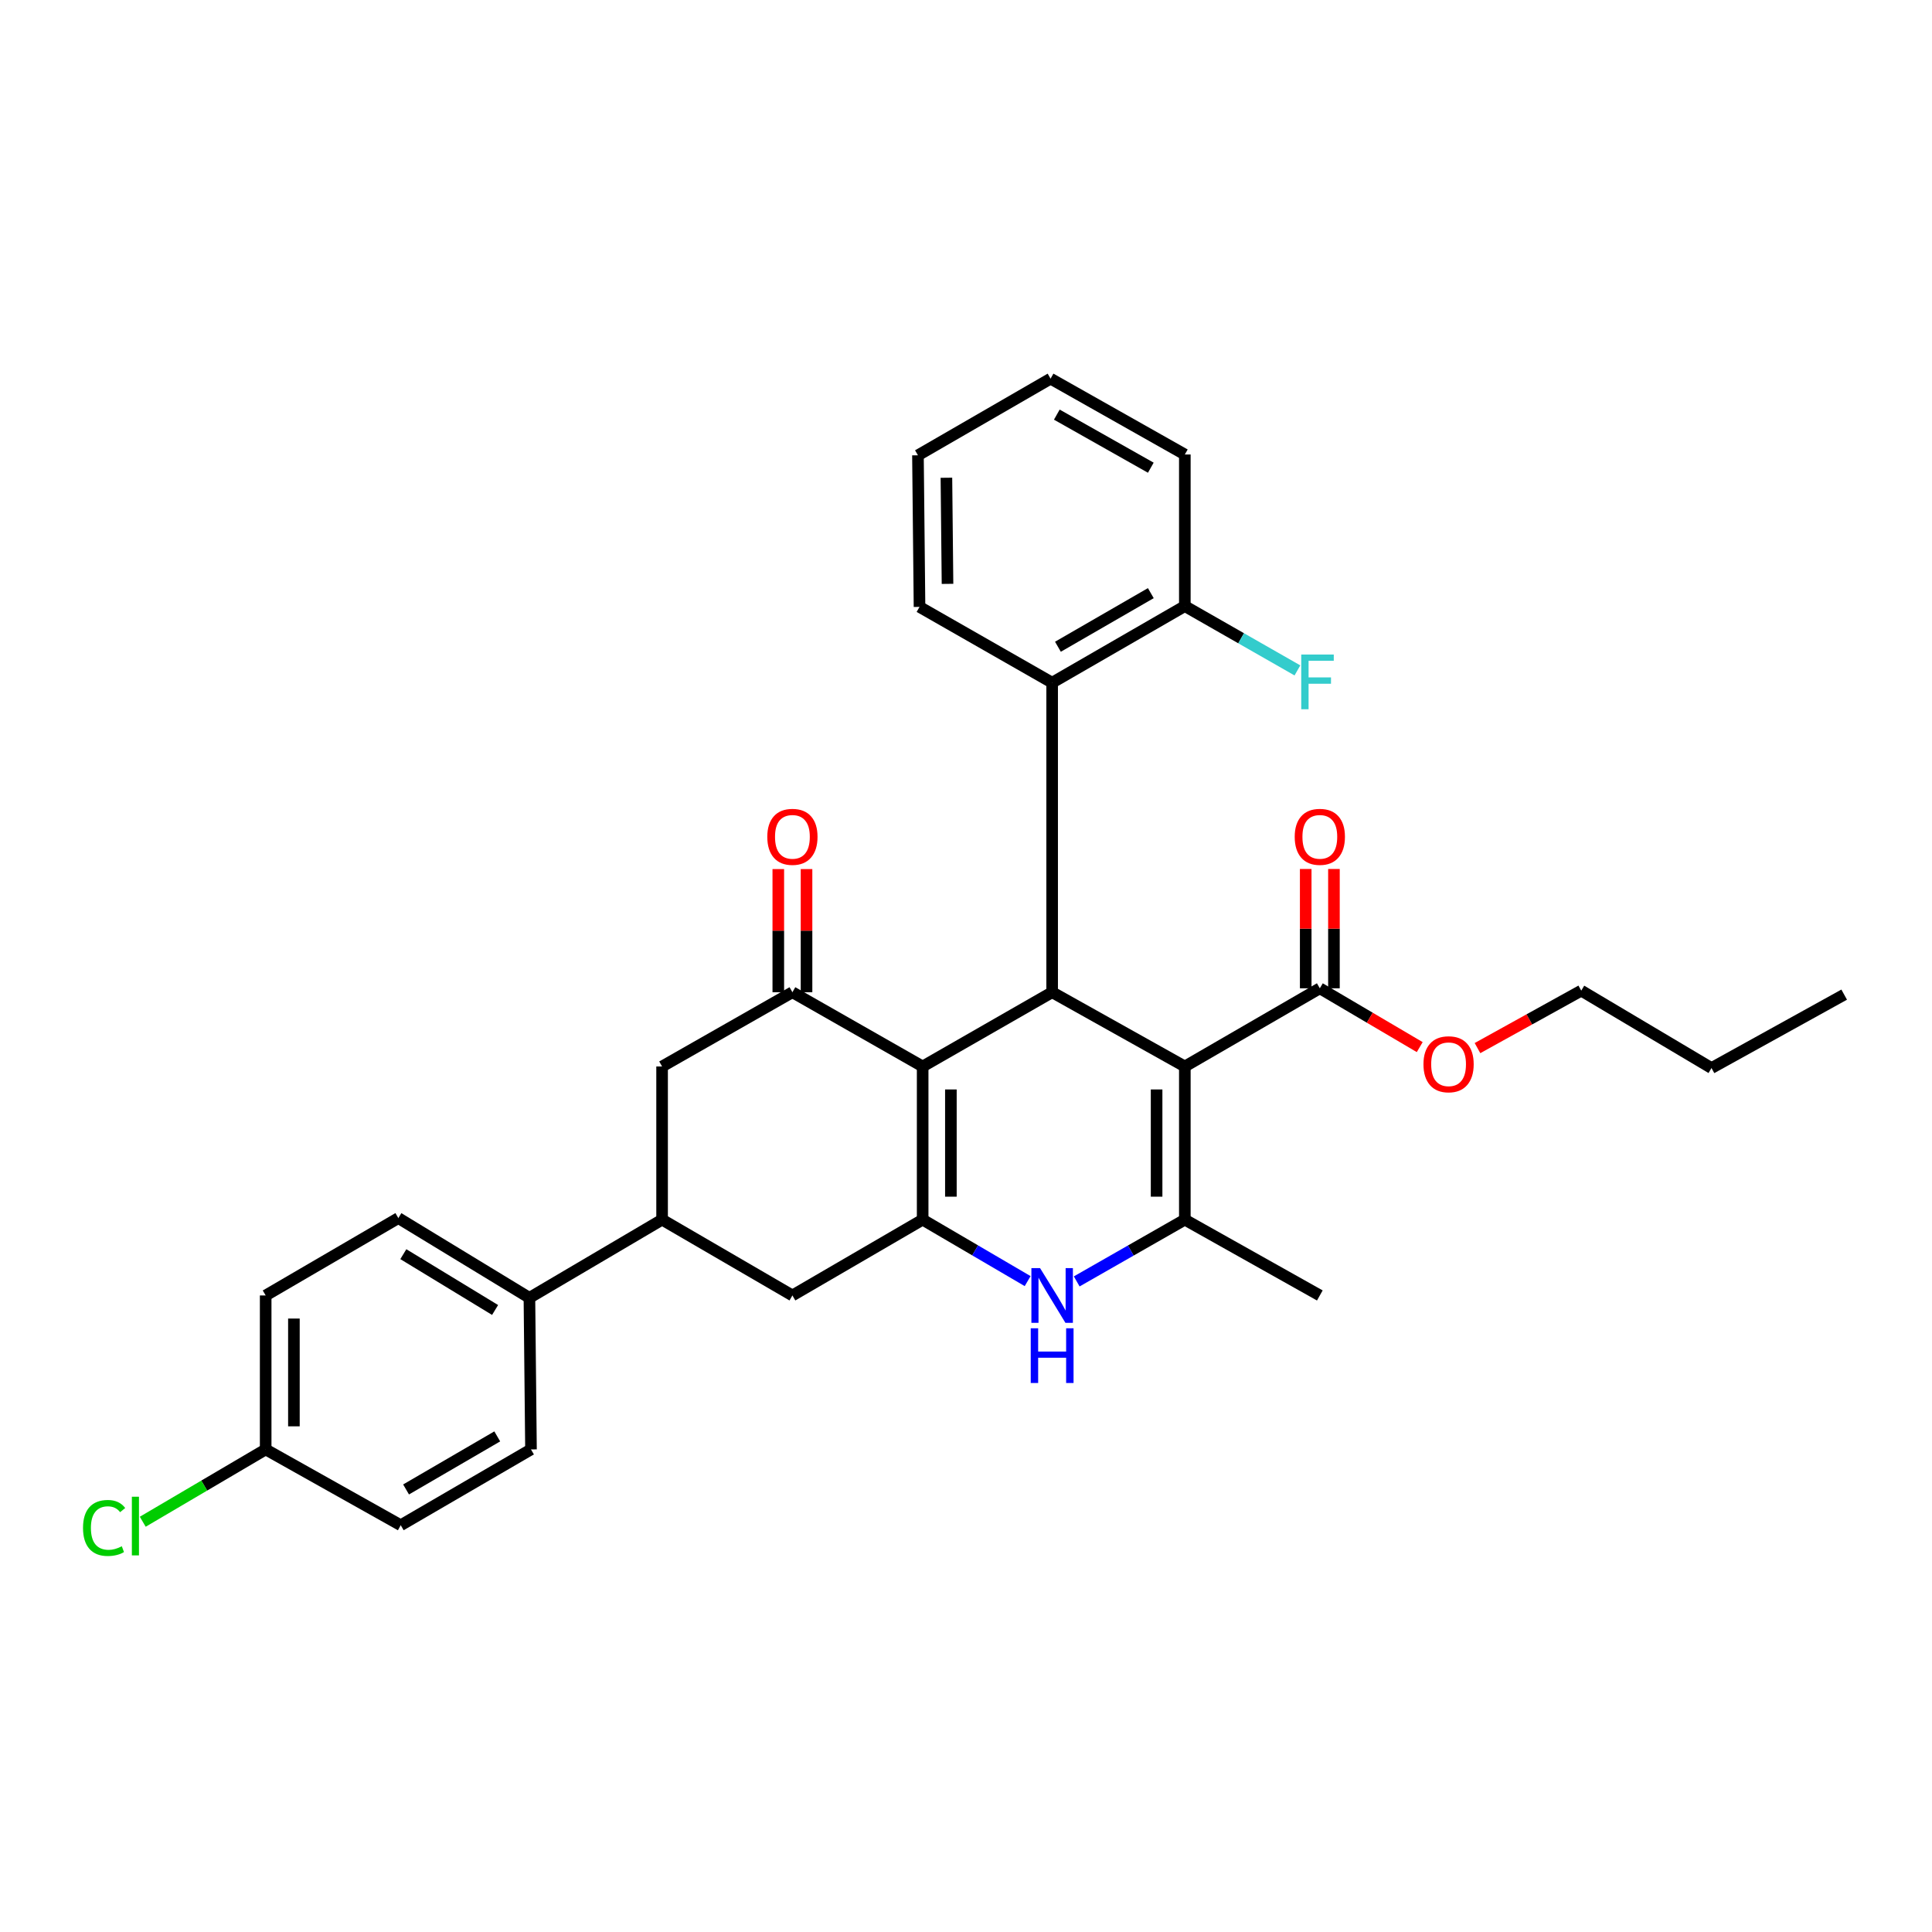 <?xml version='1.0' encoding='iso-8859-1'?>
<svg version='1.1' baseProfile='full'
              xmlns='http://www.w3.org/2000/svg'
                      xmlns:rdkit='http://www.rdkit.org/xml'
                      xmlns:xlink='http://www.w3.org/1999/xlink'
                  xml:space='preserve'
width='1000px' height='1000px' viewBox='0 0 1000 1000'>
<!-- END OF HEADER -->
<rect style='opacity:1.0;fill:#FFFFFF;stroke:none' width='1000' height='1000' x='0' y='0'> </rect>
<path class='bond-2' d='M 613.267,552.009 L 544.588,513.578' style='fill:none;fill-rule:evenodd;stroke:#000000;stroke-width:6px;stroke-linecap:butt;stroke-linejoin:miter;stroke-opacity:1' />
<path class='bond-3' d='M 613.267,552.009 L 613.267,631.291' style='fill:none;fill-rule:evenodd;stroke:#000000;stroke-width:6px;stroke-linecap:butt;stroke-linejoin:miter;stroke-opacity:1' />
<path class='bond-3' d='M 598.655,563.901 L 598.655,619.398' style='fill:none;fill-rule:evenodd;stroke:#000000;stroke-width:6px;stroke-linecap:butt;stroke-linejoin:miter;stroke-opacity:1' />
<path class='bond-6' d='M 613.267,552.009 L 683.14,511.54' style='fill:none;fill-rule:evenodd;stroke:#000000;stroke-width:6px;stroke-linecap:butt;stroke-linejoin:miter;stroke-opacity:1' />
<path class='bond-0' d='M 477.565,552.009 L 544.588,513.578' style='fill:none;fill-rule:evenodd;stroke:#000000;stroke-width:6px;stroke-linecap:butt;stroke-linejoin:miter;stroke-opacity:1' />
<path class='bond-5' d='M 477.565,552.009 L 410.152,513.578' style='fill:none;fill-rule:evenodd;stroke:#000000;stroke-width:6px;stroke-linecap:butt;stroke-linejoin:miter;stroke-opacity:1' />
<path class='bond-31' d='M 477.565,552.009 L 477.565,631.291' style='fill:none;fill-rule:evenodd;stroke:#000000;stroke-width:6px;stroke-linecap:butt;stroke-linejoin:miter;stroke-opacity:1' />
<path class='bond-31' d='M 492.177,563.901 L 492.177,619.398' style='fill:none;fill-rule:evenodd;stroke:#000000;stroke-width:6px;stroke-linecap:butt;stroke-linejoin:miter;stroke-opacity:1' />
<path class='bond-1' d='M 477.565,631.291 L 504.736,647.196' style='fill:none;fill-rule:evenodd;stroke:#000000;stroke-width:6px;stroke-linecap:butt;stroke-linejoin:miter;stroke-opacity:1' />
<path class='bond-1' d='M 504.736,647.196 L 531.906,663.102' style='fill:none;fill-rule:evenodd;stroke:#0000FF;stroke-width:6px;stroke-linecap:butt;stroke-linejoin:miter;stroke-opacity:1' />
<path class='bond-8' d='M 477.565,631.291 L 410.152,670.526' style='fill:none;fill-rule:evenodd;stroke:#000000;stroke-width:6px;stroke-linecap:butt;stroke-linejoin:miter;stroke-opacity:1' />
<path class='bond-7' d='M 544.588,513.578 L 544.588,353.358' style='fill:none;fill-rule:evenodd;stroke:#000000;stroke-width:6px;stroke-linecap:butt;stroke-linejoin:miter;stroke-opacity:1' />
<path class='bond-4' d='M 613.267,631.291 L 585.286,647.275' style='fill:none;fill-rule:evenodd;stroke:#000000;stroke-width:6px;stroke-linecap:butt;stroke-linejoin:miter;stroke-opacity:1' />
<path class='bond-4' d='M 585.286,647.275 L 557.305,663.26' style='fill:none;fill-rule:evenodd;stroke:#0000FF;stroke-width:6px;stroke-linecap:butt;stroke-linejoin:miter;stroke-opacity:1' />
<path class='bond-19' d='M 613.267,631.291 L 683.14,670.526' style='fill:none;fill-rule:evenodd;stroke:#000000;stroke-width:6px;stroke-linecap:butt;stroke-linejoin:miter;stroke-opacity:1' />
<path class='bond-10' d='M 410.152,513.578 L 342.698,552.009' style='fill:none;fill-rule:evenodd;stroke:#000000;stroke-width:6px;stroke-linecap:butt;stroke-linejoin:miter;stroke-opacity:1' />
<path class='bond-12' d='M 417.458,513.578 L 417.458,481.706' style='fill:none;fill-rule:evenodd;stroke:#000000;stroke-width:6px;stroke-linecap:butt;stroke-linejoin:miter;stroke-opacity:1' />
<path class='bond-12' d='M 417.458,481.706 L 417.458,449.835' style='fill:none;fill-rule:evenodd;stroke:#FF0000;stroke-width:6px;stroke-linecap:butt;stroke-linejoin:miter;stroke-opacity:1' />
<path class='bond-12' d='M 402.845,513.578 L 402.845,481.706' style='fill:none;fill-rule:evenodd;stroke:#000000;stroke-width:6px;stroke-linecap:butt;stroke-linejoin:miter;stroke-opacity:1' />
<path class='bond-12' d='M 402.845,481.706 L 402.845,449.835' style='fill:none;fill-rule:evenodd;stroke:#FF0000;stroke-width:6px;stroke-linecap:butt;stroke-linejoin:miter;stroke-opacity:1' />
<path class='bond-14' d='M 690.446,511.54 L 690.446,480.662' style='fill:none;fill-rule:evenodd;stroke:#000000;stroke-width:6px;stroke-linecap:butt;stroke-linejoin:miter;stroke-opacity:1' />
<path class='bond-14' d='M 690.446,480.662 L 690.446,449.784' style='fill:none;fill-rule:evenodd;stroke:#FF0000;stroke-width:6px;stroke-linecap:butt;stroke-linejoin:miter;stroke-opacity:1' />
<path class='bond-14' d='M 675.834,511.54 L 675.834,480.662' style='fill:none;fill-rule:evenodd;stroke:#000000;stroke-width:6px;stroke-linecap:butt;stroke-linejoin:miter;stroke-opacity:1' />
<path class='bond-14' d='M 675.834,480.662 L 675.834,449.784' style='fill:none;fill-rule:evenodd;stroke:#FF0000;stroke-width:6px;stroke-linecap:butt;stroke-linejoin:miter;stroke-opacity:1' />
<path class='bond-17' d='M 683.14,511.54 L 708.994,526.762' style='fill:none;fill-rule:evenodd;stroke:#000000;stroke-width:6px;stroke-linecap:butt;stroke-linejoin:miter;stroke-opacity:1' />
<path class='bond-17' d='M 708.994,526.762 L 734.849,541.983' style='fill:none;fill-rule:evenodd;stroke:#FF0000;stroke-width:6px;stroke-linecap:butt;stroke-linejoin:miter;stroke-opacity:1' />
<path class='bond-13' d='M 544.588,353.358 L 613.267,313.717' style='fill:none;fill-rule:evenodd;stroke:#000000;stroke-width:6px;stroke-linecap:butt;stroke-linejoin:miter;stroke-opacity:1' />
<path class='bond-13' d='M 547.585,334.756 L 595.661,307.008' style='fill:none;fill-rule:evenodd;stroke:#000000;stroke-width:6px;stroke-linecap:butt;stroke-linejoin:miter;stroke-opacity:1' />
<path class='bond-24' d='M 544.588,353.358 L 475.941,314.131' style='fill:none;fill-rule:evenodd;stroke:#000000;stroke-width:6px;stroke-linecap:butt;stroke-linejoin:miter;stroke-opacity:1' />
<path class='bond-9' d='M 410.152,670.526 L 342.698,631.291' style='fill:none;fill-rule:evenodd;stroke:#000000;stroke-width:6px;stroke-linecap:butt;stroke-linejoin:miter;stroke-opacity:1' />
<path class='bond-11' d='M 342.698,631.291 L 274.027,671.751' style='fill:none;fill-rule:evenodd;stroke:#000000;stroke-width:6px;stroke-linecap:butt;stroke-linejoin:miter;stroke-opacity:1' />
<path class='bond-32' d='M 342.698,631.291 L 342.698,552.009' style='fill:none;fill-rule:evenodd;stroke:#000000;stroke-width:6px;stroke-linecap:butt;stroke-linejoin:miter;stroke-opacity:1' />
<path class='bond-15' d='M 274.027,671.751 L 206.184,630.479' style='fill:none;fill-rule:evenodd;stroke:#000000;stroke-width:6px;stroke-linecap:butt;stroke-linejoin:miter;stroke-opacity:1' />
<path class='bond-15' d='M 256.256,678.044 L 208.766,649.154' style='fill:none;fill-rule:evenodd;stroke:#000000;stroke-width:6px;stroke-linecap:butt;stroke-linejoin:miter;stroke-opacity:1' />
<path class='bond-16' d='M 274.027,671.751 L 274.839,750.221' style='fill:none;fill-rule:evenodd;stroke:#000000;stroke-width:6px;stroke-linecap:butt;stroke-linejoin:miter;stroke-opacity:1' />
<path class='bond-20' d='M 613.267,313.717 L 642.404,330.361' style='fill:none;fill-rule:evenodd;stroke:#000000;stroke-width:6px;stroke-linecap:butt;stroke-linejoin:miter;stroke-opacity:1' />
<path class='bond-20' d='M 642.404,330.361 L 671.542,347.005' style='fill:none;fill-rule:evenodd;stroke:#33CCCC;stroke-width:6px;stroke-linecap:butt;stroke-linejoin:miter;stroke-opacity:1' />
<path class='bond-25' d='M 613.267,313.717 L 613.267,235.248' style='fill:none;fill-rule:evenodd;stroke:#000000;stroke-width:6px;stroke-linecap:butt;stroke-linejoin:miter;stroke-opacity:1' />
<path class='bond-21' d='M 206.184,630.479 L 137.513,670.526' style='fill:none;fill-rule:evenodd;stroke:#000000;stroke-width:6px;stroke-linecap:butt;stroke-linejoin:miter;stroke-opacity:1' />
<path class='bond-22' d='M 274.839,750.221 L 207.418,789.456' style='fill:none;fill-rule:evenodd;stroke:#000000;stroke-width:6px;stroke-linecap:butt;stroke-linejoin:miter;stroke-opacity:1' />
<path class='bond-22' d='M 257.376,743.477 L 210.181,770.941' style='fill:none;fill-rule:evenodd;stroke:#000000;stroke-width:6px;stroke-linecap:butt;stroke-linejoin:miter;stroke-opacity:1' />
<path class='bond-26' d='M 764.744,542.492 L 791.599,527.625' style='fill:none;fill-rule:evenodd;stroke:#FF0000;stroke-width:6px;stroke-linecap:butt;stroke-linejoin:miter;stroke-opacity:1' />
<path class='bond-26' d='M 791.599,527.625 L 818.453,512.758' style='fill:none;fill-rule:evenodd;stroke:#000000;stroke-width:6px;stroke-linecap:butt;stroke-linejoin:miter;stroke-opacity:1' />
<path class='bond-18' d='M 137.513,750.221 L 207.418,789.456' style='fill:none;fill-rule:evenodd;stroke:#000000;stroke-width:6px;stroke-linecap:butt;stroke-linejoin:miter;stroke-opacity:1' />
<path class='bond-23' d='M 137.513,750.221 L 105.7,768.937' style='fill:none;fill-rule:evenodd;stroke:#000000;stroke-width:6px;stroke-linecap:butt;stroke-linejoin:miter;stroke-opacity:1' />
<path class='bond-23' d='M 105.7,768.937 L 73.887,787.653' style='fill:none;fill-rule:evenodd;stroke:#00CC00;stroke-width:6px;stroke-linecap:butt;stroke-linejoin:miter;stroke-opacity:1' />
<path class='bond-34' d='M 137.513,750.221 L 137.513,670.526' style='fill:none;fill-rule:evenodd;stroke:#000000;stroke-width:6px;stroke-linecap:butt;stroke-linejoin:miter;stroke-opacity:1' />
<path class='bond-34' d='M 152.125,738.267 L 152.125,682.48' style='fill:none;fill-rule:evenodd;stroke:#000000;stroke-width:6px;stroke-linecap:butt;stroke-linejoin:miter;stroke-opacity:1' />
<path class='bond-28' d='M 475.941,314.131 L 475.129,235.662' style='fill:none;fill-rule:evenodd;stroke:#000000;stroke-width:6px;stroke-linecap:butt;stroke-linejoin:miter;stroke-opacity:1' />
<path class='bond-28' d='M 490.431,302.21 L 489.863,247.281' style='fill:none;fill-rule:evenodd;stroke:#000000;stroke-width:6px;stroke-linecap:butt;stroke-linejoin:miter;stroke-opacity:1' />
<path class='bond-33' d='M 613.267,235.248 L 543.768,195.996' style='fill:none;fill-rule:evenodd;stroke:#000000;stroke-width:6px;stroke-linecap:butt;stroke-linejoin:miter;stroke-opacity:1' />
<path class='bond-33' d='M 595.657,242.084 L 547.007,214.608' style='fill:none;fill-rule:evenodd;stroke:#000000;stroke-width:6px;stroke-linecap:butt;stroke-linejoin:miter;stroke-opacity:1' />
<path class='bond-27' d='M 818.453,512.758 L 885.866,552.821' style='fill:none;fill-rule:evenodd;stroke:#000000;stroke-width:6px;stroke-linecap:butt;stroke-linejoin:miter;stroke-opacity:1' />
<path class='bond-29' d='M 885.866,552.821 L 954.545,514.82' style='fill:none;fill-rule:evenodd;stroke:#000000;stroke-width:6px;stroke-linecap:butt;stroke-linejoin:miter;stroke-opacity:1' />
<path class='bond-30' d='M 475.129,235.662 L 543.768,195.996' style='fill:none;fill-rule:evenodd;stroke:#000000;stroke-width:6px;stroke-linecap:butt;stroke-linejoin:miter;stroke-opacity:1' />
<path  class='atom-5' d='M 538.328 656.366
L 547.608 671.366
Q 548.528 672.846, 550.008 675.526
Q 551.488 678.206, 551.568 678.366
L 551.568 656.366
L 555.328 656.366
L 555.328 684.686
L 551.448 684.686
L 541.488 668.286
Q 540.328 666.366, 539.088 664.166
Q 537.888 661.966, 537.528 661.286
L 537.528 684.686
L 533.848 684.686
L 533.848 656.366
L 538.328 656.366
' fill='#0000FF'/>
<path  class='atom-5' d='M 533.508 687.518
L 537.348 687.518
L 537.348 699.558
L 551.828 699.558
L 551.828 687.518
L 555.668 687.518
L 555.668 715.838
L 551.828 715.838
L 551.828 702.758
L 537.348 702.758
L 537.348 715.838
L 533.508 715.838
L 533.508 687.518
' fill='#0000FF'/>
<path  class='atom-13' d='M 397.152 433.142
Q 397.152 426.342, 400.512 422.542
Q 403.872 418.742, 410.152 418.742
Q 416.432 418.742, 419.792 422.542
Q 423.152 426.342, 423.152 433.142
Q 423.152 440.022, 419.752 443.942
Q 416.352 447.822, 410.152 447.822
Q 403.912 447.822, 400.512 443.942
Q 397.152 440.062, 397.152 433.142
M 410.152 444.622
Q 414.472 444.622, 416.792 441.742
Q 419.152 438.822, 419.152 433.142
Q 419.152 427.582, 416.792 424.782
Q 414.472 421.942, 410.152 421.942
Q 405.832 421.942, 403.472 424.742
Q 401.152 427.542, 401.152 433.142
Q 401.152 438.862, 403.472 441.742
Q 405.832 444.622, 410.152 444.622
' fill='#FF0000'/>
<path  class='atom-15' d='M 670.14 433.142
Q 670.14 426.342, 673.5 422.542
Q 676.86 418.742, 683.14 418.742
Q 689.42 418.742, 692.78 422.542
Q 696.14 426.342, 696.14 433.142
Q 696.14 440.022, 692.74 443.942
Q 689.34 447.822, 683.14 447.822
Q 676.9 447.822, 673.5 443.942
Q 670.14 440.062, 670.14 433.142
M 683.14 444.622
Q 687.46 444.622, 689.78 441.742
Q 692.14 438.822, 692.14 433.142
Q 692.14 427.582, 689.78 424.782
Q 687.46 421.942, 683.14 421.942
Q 678.82 421.942, 676.46 424.742
Q 674.14 427.542, 674.14 433.142
Q 674.14 438.862, 676.46 441.742
Q 678.82 444.622, 683.14 444.622
' fill='#FF0000'/>
<path  class='atom-18' d='M 736.782 550.855
Q 736.782 544.055, 740.142 540.255
Q 743.502 536.455, 749.782 536.455
Q 756.062 536.455, 759.422 540.255
Q 762.782 544.055, 762.782 550.855
Q 762.782 557.735, 759.382 561.655
Q 755.982 565.535, 749.782 565.535
Q 743.542 565.535, 740.142 561.655
Q 736.782 557.775, 736.782 550.855
M 749.782 562.335
Q 754.102 562.335, 756.422 559.455
Q 758.782 556.535, 758.782 550.855
Q 758.782 545.295, 756.422 542.495
Q 754.102 539.655, 749.782 539.655
Q 745.462 539.655, 743.102 542.455
Q 740.782 545.255, 740.782 550.855
Q 740.782 556.575, 743.102 559.455
Q 745.462 562.335, 749.782 562.335
' fill='#FF0000'/>
<path  class='atom-21' d='M 673.519 338.784
L 690.359 338.784
L 690.359 342.024
L 677.319 342.024
L 677.319 350.624
L 688.919 350.624
L 688.919 353.904
L 677.319 353.904
L 677.319 367.104
L 673.519 367.104
L 673.519 338.784
' fill='#33CCCC'/>
<path  class='atom-24' d='M 42.971 790.866
Q 42.971 783.826, 46.251 780.146
Q 49.571 776.426, 55.851 776.426
Q 61.691 776.426, 64.811 780.546
L 62.171 782.706
Q 59.891 779.706, 55.851 779.706
Q 51.571 779.706, 49.291 782.586
Q 47.051 785.426, 47.051 790.866
Q 47.051 796.466, 49.371 799.346
Q 51.731 802.226, 56.291 802.226
Q 59.411 802.226, 63.051 800.346
L 64.171 803.346
Q 62.691 804.306, 60.451 804.866
Q 58.211 805.426, 55.731 805.426
Q 49.571 805.426, 46.251 801.666
Q 42.971 797.906, 42.971 790.866
' fill='#00CC00'/>
<path  class='atom-24' d='M 68.251 774.706
L 71.931 774.706
L 71.931 805.066
L 68.251 805.066
L 68.251 774.706
' fill='#00CC00'/>
</svg>

